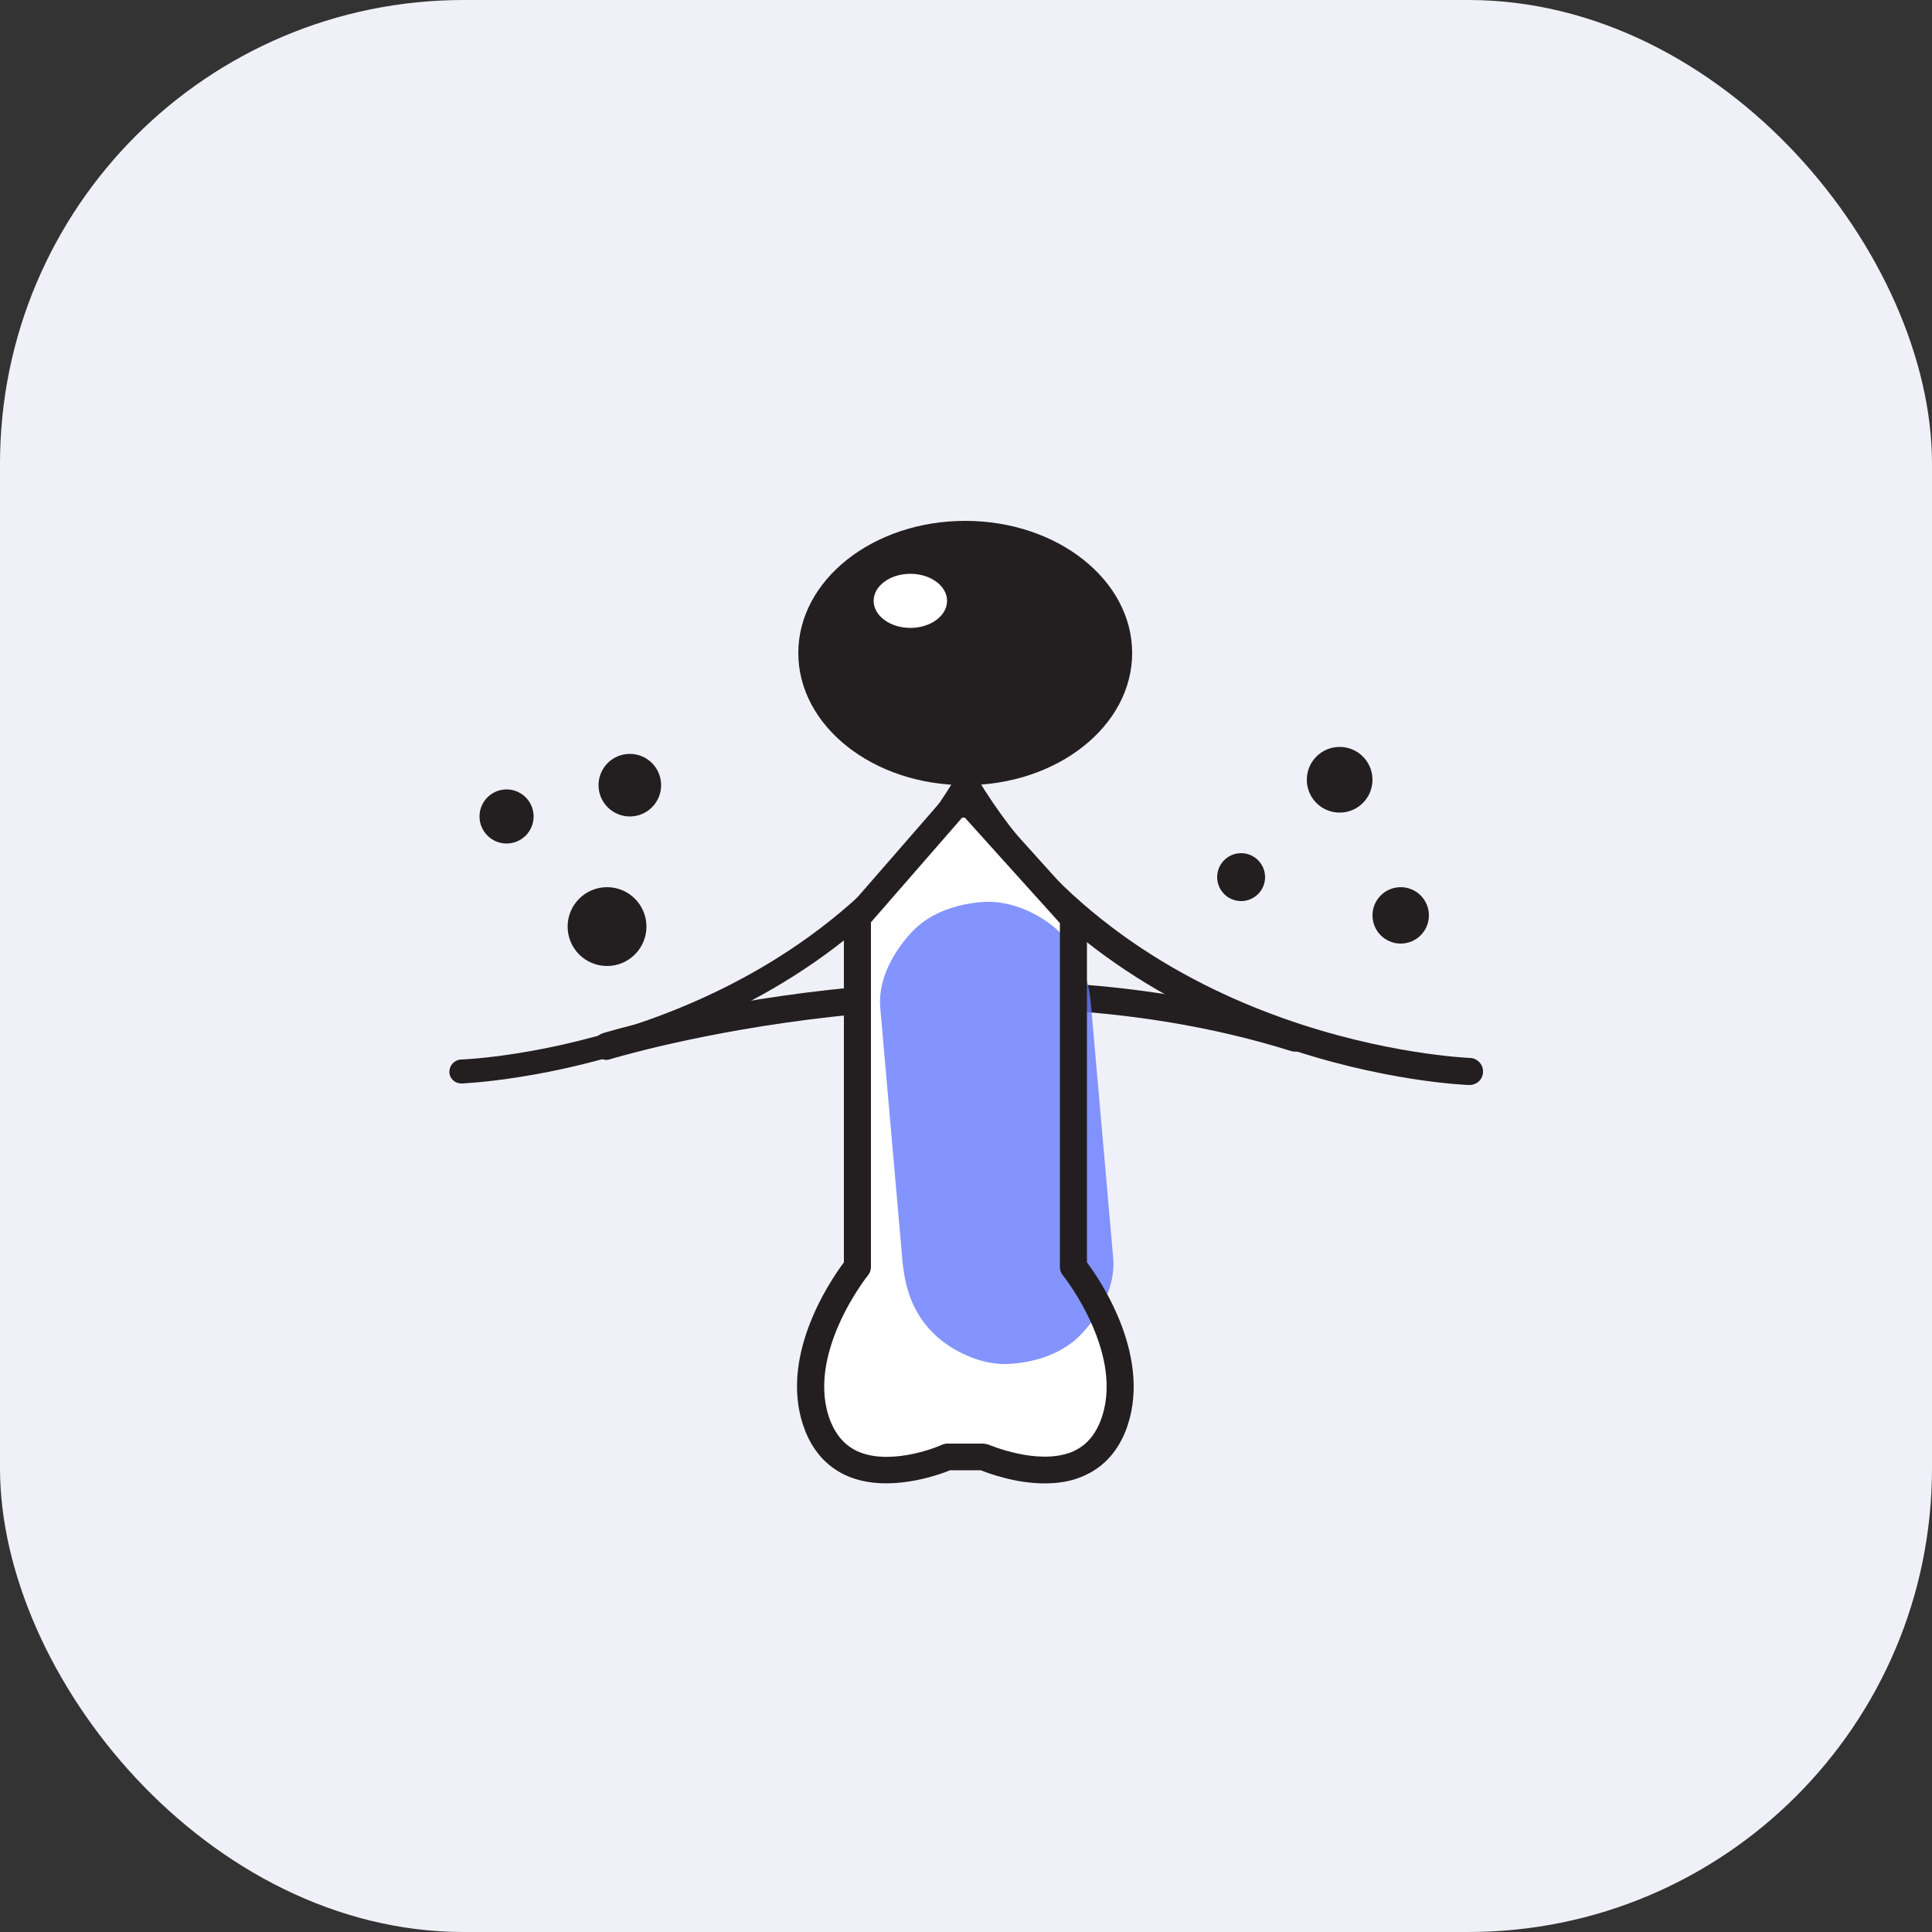 <?xml version="1.0" encoding="UTF-8"?>
<svg xmlns="http://www.w3.org/2000/svg" version="1.1" viewBox="0 0 50 50">
  <rect x="0" y="0" width="50" height="50" fill="#333333" stroke="none"/>
  <defs>
    <style>
      .cls-1 {
        fill: #231f20;
      }

      .cls-2 {
        fill: #667afe;
        opacity: .8;
      }

      .cls-3 {
        fill: #f0f1f8;
      }

      .cls-4 {
        fill: #fff;
      }
    </style>
  </defs>
  <!-- Generator: Adobe Illustrator 28.6.0, SVG Export Plug-In . SVG Version: 1.2.0 Build 709)  -->
  <g>
    <g id="Layer_1">
      <g>
        <rect class="cls-3" width="50" height="50" rx="12" ry="12"/>
        <ellipse class="cls-1" cx="24.98" cy="16.9" rx="4.32" ry="3.42"/>
        <path class="cls-1" d="M11.94,28.04c-.17,0-.31-.13-.31-.3,0-.17.13-.31.3-.32.09,0,8.6-.32,12.78-7.26.09-.15.28-.19.43-.11.15.09.19.28.11.43-4.35,7.23-13.21,7.55-13.29,7.56,0,0,0,0,0,0Z"/>
        <path class="cls-1" d="M38.02,28.08h0c-.09,0-8.96-.33-13.33-7.58-.1-.17-.05-.38.12-.48.17-.1.38-.05.48.12,4.17,6.91,12.66,7.23,12.75,7.24.19,0,.35.17.34.36,0,.19-.16.34-.35.34Z"/>
        <circle class="cls-1" cx="16.3" cy="20.32" r=".81"/>
        <circle class="cls-1" cx="13.11" cy="21.13" r=".7"/>
        <circle class="cls-1" cx="15.71" cy="23.98" r="1.02"/>
        <circle class="cls-1" cx="34.67" cy="20.18" r=".85"/>
        <circle class="cls-1" cx="32.12" cy="22.7" r=".62"/>
        <circle class="cls-1" cx="36.25" cy="23.69" r=".73"/>
        <ellipse class="cls-4" cx="23.56" cy="15.55" rx=".95" ry=".7"/>
        <path class="cls-1" d="M15.7,27.43c-.15,0-.29-.1-.33-.25-.06-.18.05-.38.23-.44.09-.03,9.5-2.89,18.02-.21.18.06.29.25.23.44-.06.18-.25.29-.44.23-8.31-2.61-17.51.18-17.61.21-.03.01-.07.02-.1.02Z"/>
        <path class="cls-4" d="M22.19,23.75v9.04s-1.79,2.21-1.01,4.14,3.35.78,3.35.78h.93s2.57,1.15,3.35-.78-1.01-4.14-1.01-4.14v-9.04s-2.65-2.94-2.65-2.94h-.38l-2.56,2.94Z"/>
        <path class="cls-2" d="M22.78,26.07c.19,2.17.38,4.34.57,6.5.06.74.26,1.39.8,1.93.47.47,1.25.83,1.93.8s1.44-.26,1.93-.8c.47-.51.86-1.22.8-1.93-.19-2.17-.38-4.34-.57-6.5-.06-.74-.26-1.39-.8-1.93-.47-.47-1.25-.83-1.93-.8s-1.44.26-1.93.8c-.47.51-.86,1.22-.8,1.93h0Z"/>
        <path class="cls-1" d="M27.03,38.39c-.74,0-1.42-.25-1.65-.34h-.79c-.32.13-1.58.58-2.61.17-.52-.21-.9-.6-1.13-1.16-.76-1.87.63-3.91.99-4.39v-8.92c0-.08.03-.17.09-.23l2.56-2.94c.07-.08.16-.12.26-.12h.38c.1,0,.19.04.26.12l2.65,2.94c.06.06.09.15.09.23v8.92c.36.48,1.74,2.52.99,4.39-.23.56-.61.95-1.13,1.16-.31.13-.64.17-.96.17ZM22.54,23.88v8.91c0,.08-.03.16-.08.22-.02.02-1.65,2.08-.96,3.79.16.38.4.64.74.78.89.36,2.13-.18,2.14-.19.04-.02.09-.03.14-.03h.93s.1.01.14.03c.01,0,1.25.54,2.14.19.34-.14.58-.39.74-.78.69-1.71-.94-3.77-.96-3.79-.05-.06-.08-.14-.08-.22v-8.9l-2.46-2.73h-.07l-2.37,2.72ZM22.19,32.79h0,0Z"/>
      </g>
    </g>
  </g>
</svg>